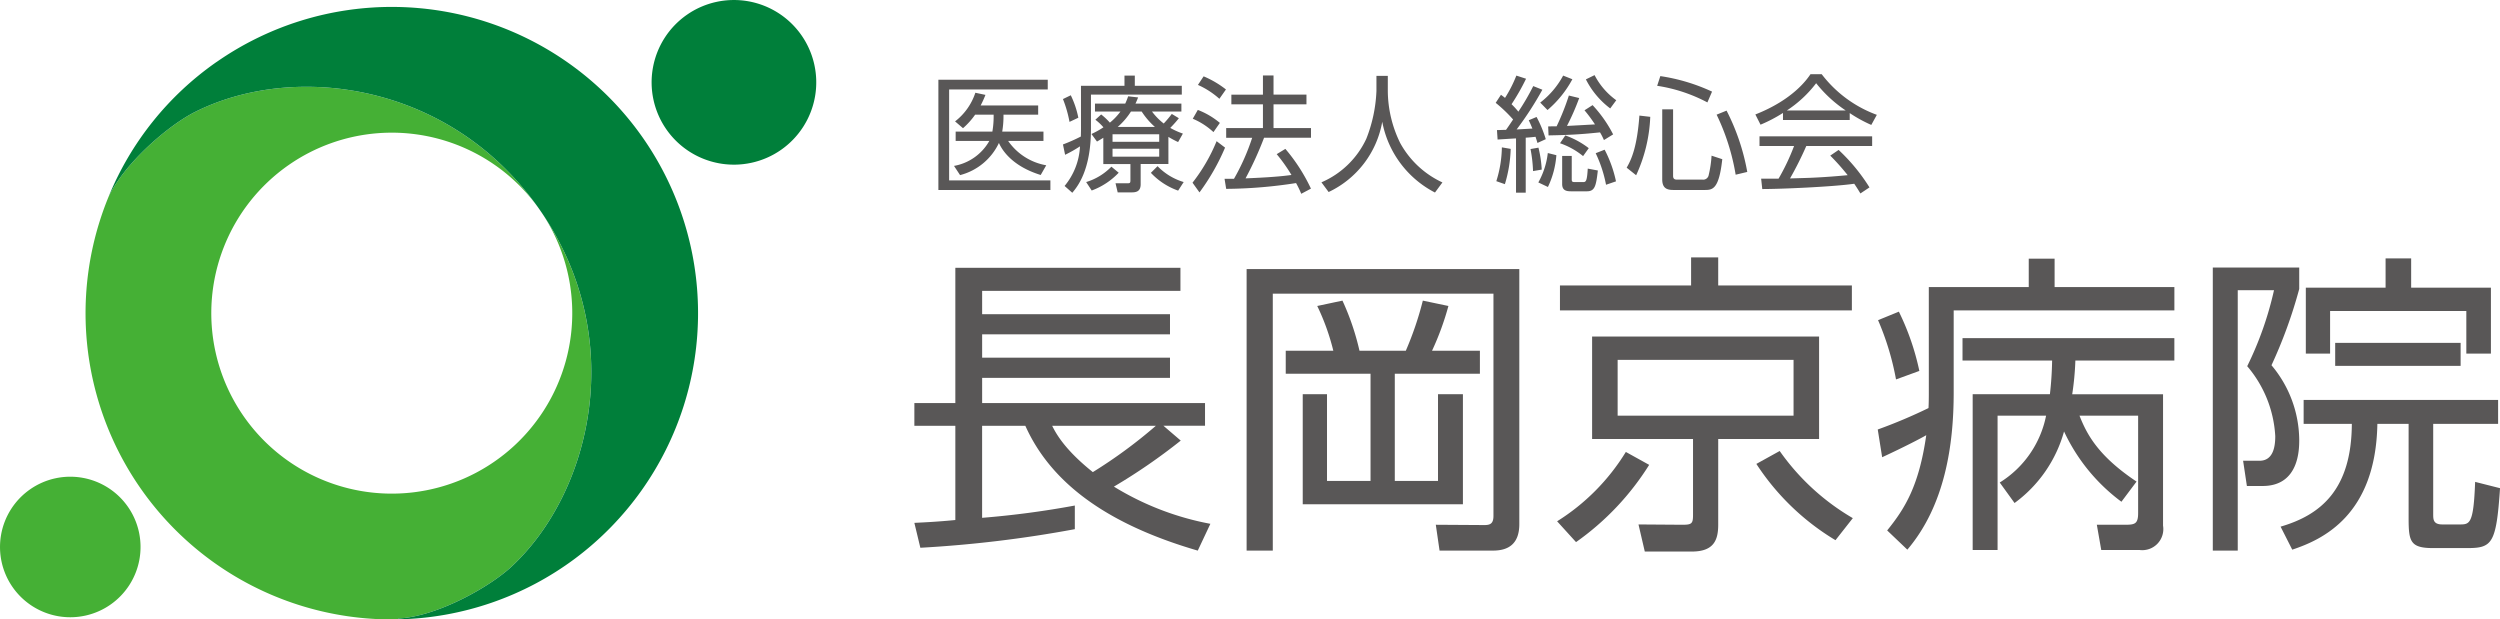 <svg xmlns="http://www.w3.org/2000/svg" viewBox="0 0 283.465 70.231">
  <g id="レイヤー_2" data-name="レイヤー 2">
    <g id="レイヤー_2-2" data-name="レイヤー 2">
      <g>
        <g>
          <g>
            <path d="M133.88,49.957a66.091,66.091,0,0,1-7.578,5.219,32.171,32.171,0,0,0,10.938,4.218l-1.43,3.038c-10.688-3.11-16.764-7.935-19.552-14.155h-4.9V58.714A102.881,102.881,0,0,0,121.87,57.32V60a137.211,137.211,0,0,1-17.515,2.109l-.679-2.824c1.466-.071,2.824-.143,4.646-.322V48.277h-4.646V45.7h4.646V30.368h25.523v2.61H111.361v2.645h21.3v2.288h-21.3v2.645h21.3v2.288h-21.3V45.7h25.272v2.574h-4.719ZM119.3,48.277c.429.858,1.394,2.681,4.612,5.254a55.421,55.421,0,0,0,7.149-5.254Z" fill="#595757"/>
            <path d="M172.269,30.512V59.429c0,2.252-1.252,3-2.967,3h-6.077L162.8,59.5l5.5.035c.644,0,1.037-.142,1.037-1.036V33.3H144.317V62.432h-2.968V30.512ZM151.18,39.769a25.6,25.6,0,0,0-1.824-5.075l2.859-.608a28.7,28.7,0,0,1,1.931,5.683H159.4a36.98,36.98,0,0,0,1.93-5.683l2.9.608a31.473,31.473,0,0,1-1.858,5.075H167.8v2.61H158.15V54.532h4.9V44.7h2.824V57.177H147.712V44.7h2.752v9.83H155.4V42.379h-9.615v-2.61Z" fill="#595757"/>
            <path d="M176.555,59.107a24.171,24.171,0,0,0,7.793-7.863l2.645,1.465a30.491,30.491,0,0,1-8.293,8.758Zm33.422-23.913h-33.1V32.37h14.87V29.189h3.074V32.37h15.156Zm-3.718,14.584H194.821V59.5c0,1.787-.536,3.038-3,3.038h-5.325l-.715-3.074,4.968.036c1.036,0,1.216-.107,1.216-1.073v-8.65H180.523V38.161h25.736Zm-2.895-8.972H183.418v6.327h19.946Zm-1.572,10.331a26.273,26.273,0,0,0,8.292,7.613l-1.966,2.5a27.722,27.722,0,0,1-8.972-8.65Z" fill="#595757"/>
            <path d="M218.7,32.549h11.331V29.332h2.932v3.217h13.582v2.645H221.521v9.33c0,5.862-.966,12.761-5.255,17.8l-2.287-2.18c2-2.466,3.61-5.04,4.432-10.8-.608.358-2.538,1.358-5,2.5l-.5-3.145a58.431,58.431,0,0,0,5.755-2.431c.036-.679.036-1.394.036-1.716Zm-3.718,10.473a30.856,30.856,0,0,0-2.037-6.72l2.36-.965a28.57,28.57,0,0,1,2.322,6.72Zm30.277,1.68V59.608a2.388,2.388,0,0,1-2.681,2.752h-4.326l-.5-2.859h3.145c1.144,0,1.537-.072,1.537-1.323V47.133h-6.648c.822,2.073,2.073,4.54,6.469,7.471l-1.715,2.287a20.857,20.857,0,0,1-6.506-7.971,15.011,15.011,0,0,1-5.612,8.114l-1.679-2.323a11.571,11.571,0,0,0,5.254-7.578h-5.5V62.36h-2.823V44.7h8.757a38.292,38.292,0,0,0,.25-3.824H222.522V38.34h24.02v2.538H235.318a32.34,32.34,0,0,1-.357,3.824Z" fill="#595757"/>
            <path d="M260.7,30.333v2.431a53.767,53.767,0,0,1-3.146,8.65A13.273,13.273,0,0,1,260.7,49.85c0,1.072,0,5.254-4.147,5.254h-1.787l-.429-2.86h1.859c1.608,0,1.787-1.715,1.787-2.788a13.319,13.319,0,0,0-3.181-7.935,38.365,38.365,0,0,0,3.038-8.615h-4.111V62.432H250.9v-32.1Zm15.191,17.729V58.285c0,.608,0,1.18,1.037,1.18h1.93c1.179,0,1.608,0,1.787-4.826l2.824.715c-.429,6.327-.893,6.792-3.753,6.792h-3.825c-2.609,0-2.788-.751-2.788-3.4V48.062H269.56c-.179,10.366-6.219,13.119-9.651,14.262l-1.323-2.609c4.54-1.323,8.043-4.182,8.079-11.653H261.2V45.346H283.25v2.716Zm-2.5-18.766v3.325h9.044v7.47h-2.788V35.266H264.2v4.825h-2.752v-7.47h9.044V29.3Zm-8.614,12.189V38.876H279v2.609Z" fill="#595757"/>
          </g>
          <g>
            <path d="M118.8,9.043v1.1H107.618V20.457H119.1v1.087H106.4V9.043Zm-.486,5.878V15.98h-4.006a6.648,6.648,0,0,0,4.321,2.761l-.629,1.1c-3.234-1-4.378-2.818-4.735-3.633a6.731,6.731,0,0,1-4.406,3.647l-.687-1.044a5.751,5.751,0,0,0,4.005-2.832h-3.819V14.921h4.163a10.229,10.229,0,0,0,.143-1.916h-2.1a8.42,8.42,0,0,1-1.373,1.53l-.9-.772a6.769,6.769,0,0,0,2.3-3.247l1.145.243a11.738,11.738,0,0,1-.544,1.2h6.522v1.044h-3.933a10.586,10.586,0,0,1-.143,1.916Z" fill="#595757"/>
            <path d="M122.567,9.729H127.5V8.571h1.172V9.729H134v1H123.7v3.891c0,4.706-1.545,6.551-2.117,7.238l-.873-.772a7.609,7.609,0,0,0,1.746-4.492,14.961,14.961,0,0,1-1.688.958l-.243-1.173a19.174,19.174,0,0,0,2.03-.9c0-.229.015-.5.015-.9Zm-1.3,4.091a13.756,13.756,0,0,0-.743-2.589l.887-.429a10.421,10.421,0,0,1,.857,2.546Zm1.888,6.823a6.681,6.681,0,0,0,2.861-1.745l.829.686a8.064,8.064,0,0,1-3.061,2.018Zm9.326-2.046h-3.146v2.3c0,.887-.615.916-1.059.916H126.73l-.244-1.03h1.359c.286,0,.329-.057.329-.343V18.6H125.1V15.622c-.3.187-.4.243-.716.43l-.629-.859a9.807,9.807,0,0,0,1.359-.758,5.964,5.964,0,0,0-.915-.858l.657-.6a7.367,7.367,0,0,1,.988.93,6.816,6.816,0,0,0,1.2-1.259h-2.889v-.9h3.432a8.616,8.616,0,0,0,.33-.829l1.13.128c-.143.358-.2.5-.3.7h5.207v.9H130.62a7.069,7.069,0,0,0,1.33,1.359,12.951,12.951,0,0,0,.916-1.087l.8.486c-.444.573-.944,1.059-.973,1.1a8.444,8.444,0,0,0,1.43.643l-.543.959a10.662,10.662,0,0,1-1.1-.587Zm-1.043-3.375h-5.293v.858h5.293Zm0,1.645h-5.293v.9h5.293Zm-.487-2.475a8.42,8.42,0,0,1-1.5-1.745h-1.216a8.082,8.082,0,0,1-1.5,1.745Zm.3,4.449a6.83,6.83,0,0,0,2.962,1.8l-.63.973a7.827,7.827,0,0,1-3.09-2.017Z" fill="#595757"/>
            <path d="M135.214,20.715a19.709,19.709,0,0,0,2.732-4.707l.958.73a24.8,24.8,0,0,1-2.9,5.078Zm2.375-5.736a7.981,7.981,0,0,0-2.346-1.516l.572-1a8.735,8.735,0,0,1,2.5,1.473Zm.672-3.777a9.278,9.278,0,0,0-2.432-1.573l.645-.973a10.985,10.985,0,0,1,2.531,1.488Zm7.481,5.679a19.975,19.975,0,0,1,2.9,4.506l-1.1.586a11.244,11.244,0,0,0-.586-1.216,53.4,53.4,0,0,1-7.925.658l-.185-1.144h1.072a24.756,24.756,0,0,0,2.061-4.649h-2.948v-1.1H143.2V11.832H139.62v-1.1H143.2V8.556h1.2V10.73h3.734v1.1H144.4v2.689h4.248v1.1h-5.321a39.292,39.292,0,0,1-2.1,4.606c1.374-.057,3.619-.157,5.207-.386a18.668,18.668,0,0,0-1.674-2.36Z" fill="#595757"/>
            <path d="M157.358,8.6V10.33a13.577,13.577,0,0,0,1.4,5.879,10.482,10.482,0,0,0,4.792,4.477l-.844,1.144a11.4,11.4,0,0,1-5.979-8.024,10.888,10.888,0,0,1-6.079,7.967l-.815-1.1a9.931,9.931,0,0,0,5.092-4.949,16.521,16.521,0,0,0,1.144-5.406V8.6Z" fill="#595757"/>
            <path d="M174.883,10.173a37.43,37.43,0,0,1-2.918,4.505c.286-.014,1.53-.085,1.788-.1-.244-.586-.286-.672-.415-.944l.887-.372a13.878,13.878,0,0,1,1.044,2.518l-.944.429c-.1-.358-.157-.5-.215-.7-.357.043-.815.086-1.115.1v6.237h-1.1V15.694c-.343.014-1.917.115-2.089.129l-.071-1.073c.3,0,.386-.014,1.029-.029.143-.2.373-.529.8-1.173a16.314,16.314,0,0,0-1.974-1.888l.6-.915c.242.186.329.243.457.357a14.679,14.679,0,0,0,1.287-2.531l1.1.357a24.839,24.839,0,0,1-1.645,2.889,9.557,9.557,0,0,1,.773.844,26.707,26.707,0,0,0,1.687-2.9Zm-5.221,10.37a13.345,13.345,0,0,0,.629-3.834l1,.172a15.111,15.111,0,0,1-.658,4Zm4.163-1.144a15.852,15.852,0,0,0-.286-2.5l.9-.157a13.046,13.046,0,0,1,.372,2.489Zm.6,1.287a8.86,8.86,0,0,0,1.074-3.333l.972.243a10.062,10.062,0,0,1-.958,3.605Zm.215-9.054a9.572,9.572,0,0,0,2.6-3.061l1.045.414a12.1,12.1,0,0,1-2.819,3.491Zm4.42-.515a27.489,27.489,0,0,1-1.387,3.161c.629-.029,2.373-.129,3.175-.172a16.011,16.011,0,0,0-1.187-1.6l.915-.586a14.532,14.532,0,0,1,2.331,3.318l-1.044.644a7.018,7.018,0,0,0-.443-.873c-2.461.258-3.733.3-5.836.344l-.043-1.016c.458-.014.6-.014.958-.014a27.583,27.583,0,0,0,1.388-3.491ZM179.5,17.7a8.461,8.461,0,0,0-2.617-1.459l.6-.886a9.634,9.634,0,0,1,2.66,1.445Zm-1.287,2.618c0,.243.029.329.358.329h.886c.344,0,.487,0,.572-1.53l1.145.214c-.2,1.745-.329,2.36-1.244,2.36H178.1c-.587,0-.973-.157-.973-.829V17.682h1.087Zm2.589-11.8a8.055,8.055,0,0,0,2.46,2.847l-.686.93A9.48,9.48,0,0,1,179.818,9Zm1.3,12.43a14.574,14.574,0,0,0-1.174-3.576l1.016-.4a14.07,14.07,0,0,1,1.287,3.59Z" fill="#595757"/>
            <path d="M184.441,19.013c.586-1,1.187-2.446,1.445-5.908l1.23.143a17.316,17.316,0,0,1-1.6,6.623Zm9.154-7.4A17.848,17.848,0,0,0,187.9,9.729l.357-1.1a21.272,21.272,0,0,1,5.865,1.759Zm-3.89.787v7.524c0,.186.029.443.414.443h2.918a.634.634,0,0,0,.687-.443,12.658,12.658,0,0,0,.343-2.274l1.216.4c-.371,3.39-1.087,3.49-1.974,3.49h-3.575c-.773,0-1.26-.229-1.26-1.216V12.4Zm7.094,7.409a24.985,24.985,0,0,0-2.159-6.808l1.129-.458a24.8,24.8,0,0,1,2.347,6.952Z" fill="#595757"/>
            <path d="M209.732,13.606h-7.567v-.8a16.631,16.631,0,0,1-2.546,1.331l-.586-1.159c4.263-1.673,5.864-3.991,6.251-4.563h1.273a13.842,13.842,0,0,0,6.25,4.606l-.629,1.144a15.477,15.477,0,0,1-2.446-1.344ZM208.473,17a20.937,20.937,0,0,1,3.5,4.249l-1.029.686c-.229-.386-.4-.658-.7-1.1-2.389.343-8.225.6-10.427.6l-.129-1.173h1.974a24.542,24.542,0,0,0,1.759-3.705h-3.919v-1.1h12.773v1.1h-7.467a39.206,39.206,0,0,1-1.845,3.676c.358-.014,1.96-.057,2.26-.071,1.746-.072,3.218-.2,4.277-.3a26.248,26.248,0,0,0-1.974-2.217Zm.8-4.477a14.655,14.655,0,0,1-3.347-3.089,13.309,13.309,0,0,1-3.318,3.089Z" fill="#595757"/>
          </g>
        </g>
        <g>
          <path d="M61.166,23.743c10.144,14.546,5.892,32.05-3.151,40.49-2.473,2.308-8.45,5.684-12.888,5.9l.018.094A34.719,34.719,0,0,1,12.3,22.335c1.9-3.969,6.87-8.158,9.785-9.627C33.487,6.957,51.218,9.478,61.166,23.743Zm-28.45-5.021A20.464,20.464,0,1,0,61.207,23.8,20.463,20.463,0,0,0,32.716,18.722Z" fill="#45b035"/>
          <path d="M15.812,63.419a7.967,7.967,0,1,1-6.445-9.242A7.967,7.967,0,0,1,15.812,63.419Z" fill="#45b035"/>
          <path d="M24.558,7.024A34.557,34.557,0,0,0,12.3,22.335c1.9-3.969,6.87-8.158,9.785-9.627,11.405-5.751,29.136-3.23,39.084,11.035,10.144,14.546,5.892,32.05-3.151,40.49-2.473,2.308-8.45,5.684-12.888,5.9l.018.094a34.725,34.725,0,1,0-20.587-63.2Z" fill="#007f3a"/>
          <path d="M92.407,10.975A9.334,9.334,0,1,1,84.856.147,9.335,9.335,0,0,1,92.407,10.975Z" fill="#007f3a"/>
        </g>
      </g>
    </g>
  </g>
</svg>
